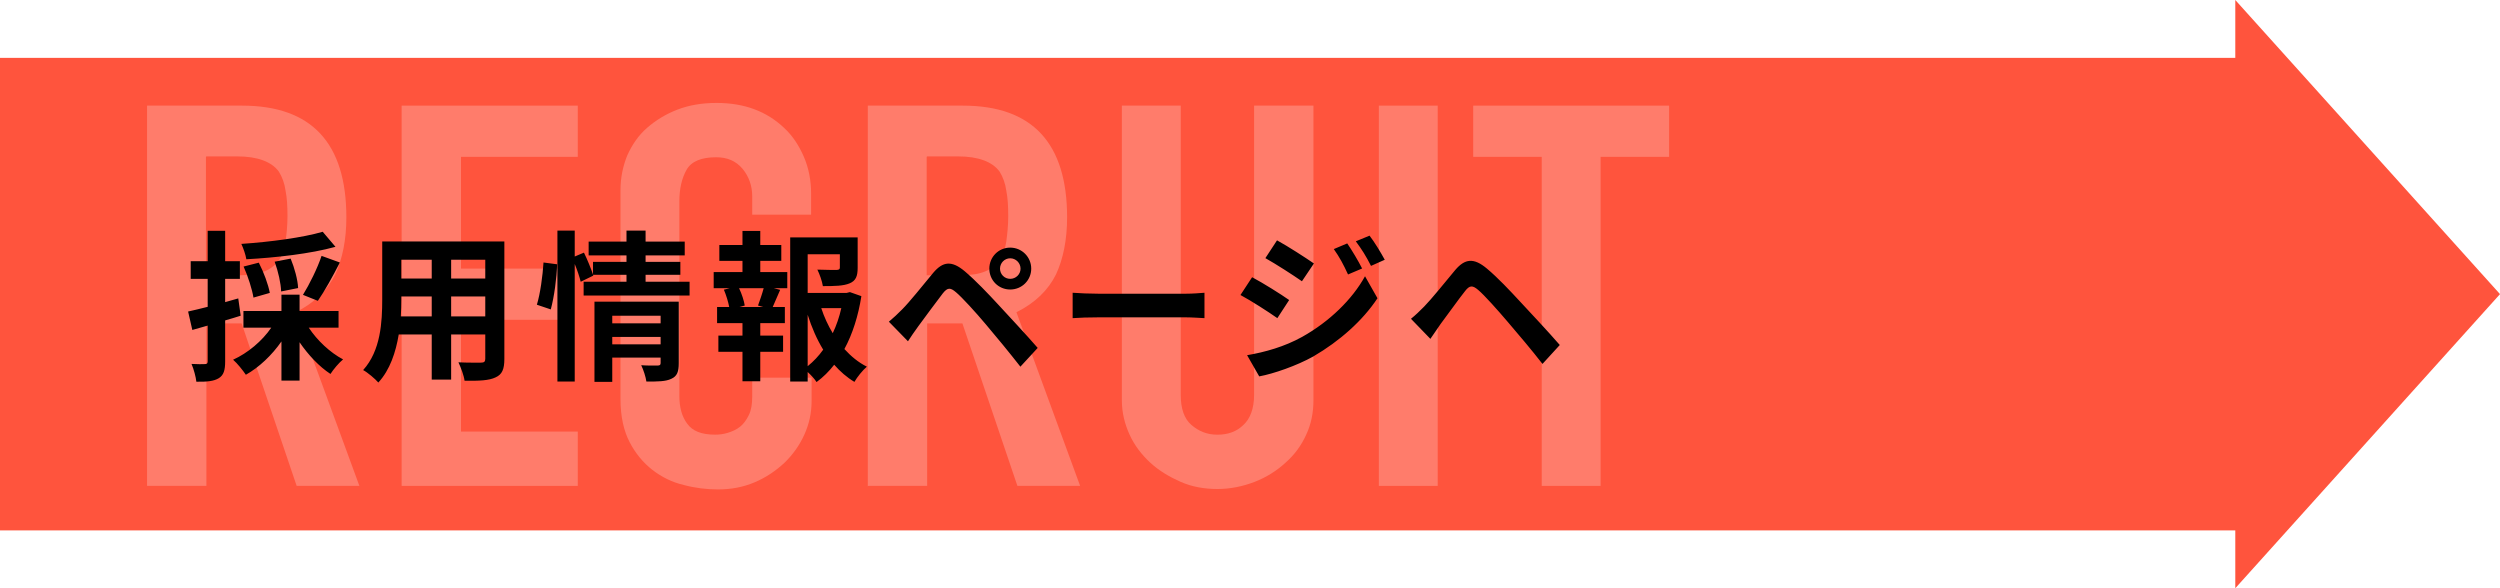 <svg width="340" height="80" viewBox="0 0 340 80" fill="none" xmlns="http://www.w3.org/2000/svg">
<path fill-rule="evenodd" clip-rule="evenodd" d="M304 80L340 40L304 0V7.869H0V72.131H304V80Z" fill="#FF543D"/>
<path d="M20 66.141V14.366H32.929C42.379 14.366 47.105 19.453 47.105 29.566C47.105 32.593 46.58 35.197 45.595 37.317C44.545 39.436 42.773 41.192 40.214 42.464L48.877 66.081H40.345L32.863 43.978H28.072V66.081H20V66.141ZM28.007 21.33V37.438H32.601C34.044 37.438 35.16 37.256 36.013 36.893C36.867 36.53 37.523 35.985 37.982 35.319C38.376 34.652 38.704 33.805 38.835 32.836C38.967 31.867 39.098 30.716 39.098 29.384C39.098 28.052 39.032 26.901 38.835 25.932C38.704 24.963 38.376 24.055 37.917 23.328C36.932 21.996 35.029 21.27 32.273 21.27H28.072L28.007 21.33Z" fill="#FF7C6B"/>
<path d="M54.623 66.141V14.366H78.578V21.33H62.695V36.53H76.543V43.493H62.695V58.693H78.578V66.081H54.623V66.141Z" fill="#FF7C6B"/>
<path d="M110.376 51.362V54.571C110.376 56.146 110.047 57.66 109.391 59.113C108.735 60.566 107.816 61.838 106.7 62.928C105.519 64.018 104.207 64.926 102.631 65.593C101.056 66.259 99.416 66.561 97.644 66.561C96.134 66.561 94.559 66.38 92.984 65.956C91.409 65.593 89.965 64.866 88.718 63.897C87.471 62.928 86.421 61.656 85.634 60.142C84.846 58.629 84.387 56.691 84.387 54.269V25.868C84.387 24.172 84.715 22.598 85.305 21.145C85.962 19.691 86.815 18.42 87.996 17.39C89.178 16.361 90.556 15.513 92.131 14.907C93.706 14.302 95.478 13.999 97.447 13.999C101.253 13.999 104.272 15.15 106.635 17.39C107.816 18.48 108.669 19.812 109.326 21.326C109.982 22.84 110.31 24.536 110.31 26.292V29.198H102.303V26.716C102.303 25.262 101.844 23.991 100.991 22.961C100.072 21.871 98.891 21.387 97.381 21.387C95.412 21.387 94.034 21.932 93.378 23.082C92.722 24.233 92.393 25.686 92.393 27.382V53.845C92.393 55.359 92.722 56.63 93.444 57.599C94.165 58.629 95.412 59.113 97.25 59.113C97.775 59.113 98.366 59.053 98.956 58.871C99.547 58.689 100.138 58.447 100.663 58.023C101.122 57.66 101.516 57.115 101.844 56.449C102.172 55.782 102.303 54.935 102.303 53.905V51.362H110.31H110.376Z" fill="#FF7C6B"/>
<path d="M118.021 66.141V14.366H130.95C140.401 14.366 145.126 19.453 145.126 29.566C145.126 32.593 144.601 35.197 143.617 37.317C142.567 39.436 140.795 41.192 138.235 42.464L146.898 66.081H138.366L130.885 43.978H126.094V66.081H118.087L118.021 66.141ZM126.028 21.33V37.438H130.622C132.066 37.438 133.182 37.256 134.035 36.893C134.888 36.53 135.544 35.985 136.004 35.319C136.397 34.652 136.726 33.805 136.857 32.836C136.988 31.867 137.119 30.716 137.119 29.384C137.119 28.052 137.054 26.901 136.857 25.932C136.726 24.963 136.397 24.055 135.938 23.328C134.954 21.996 133.05 21.27 130.294 21.27H126.094L126.028 21.33Z" fill="#FF7C6B"/>
<path d="M178.629 14.366V54.454C178.629 56.15 178.301 57.724 177.644 59.117C176.988 60.57 176.069 61.842 174.822 62.932C173.641 64.022 172.197 64.93 170.622 65.536C169.047 66.141 167.341 66.505 165.569 66.505C163.797 66.505 162.09 66.202 160.581 65.536C159.071 64.87 157.628 64.022 156.446 62.932C155.265 61.842 154.281 60.57 153.624 59.117C152.968 57.664 152.574 56.15 152.574 54.454V14.366H160.581V53.727C160.581 55.544 161.04 56.937 162.025 57.785C163.009 58.633 164.125 59.117 165.569 59.117C167.013 59.117 168.194 58.693 169.113 57.785C170.031 56.937 170.556 55.544 170.556 53.727V14.366H178.563H178.629Z" fill="#FF7C6B"/>
<path d="M187.523 66.141V14.366H195.53V66.081H187.523V66.141Z" fill="#FF7C6B"/>
<path d="M209.675 66.141V21.33H200.355V14.366H227.001V21.33H217.681V66.081H209.675V66.141Z" fill="#FF7C6B"/>
<path d="M43.887 31.52L45.625 33.566C42.237 34.512 37.507 35.04 33.503 35.26C33.415 34.666 33.085 33.72 32.821 33.17C36.737 32.906 41.203 32.312 43.887 31.52ZM43.227 40.914L41.203 40.1C42.061 38.714 43.183 36.47 43.733 34.798L46.219 35.7C45.273 37.57 44.129 39.616 43.227 40.914ZM40.543 39.176L38.233 39.638C38.211 38.582 37.837 36.91 37.353 35.59L39.531 35.172C40.059 36.448 40.499 38.076 40.543 39.176ZM36.693 39.836L34.471 40.474C34.295 39.374 33.745 37.614 33.129 36.25L35.197 35.722C35.857 36.998 36.495 38.714 36.693 39.836ZM32.403 40.584L32.733 42.938C32.029 43.158 31.325 43.378 30.621 43.576V49.142C30.621 50.352 30.423 51.012 29.763 51.43C29.081 51.848 28.157 51.936 26.705 51.914C26.639 51.276 26.353 50.198 26.045 49.494C26.837 49.538 27.607 49.538 27.871 49.516C28.135 49.516 28.245 49.428 28.245 49.142V44.28C27.519 44.5 26.793 44.698 26.155 44.874L25.583 42.366C26.331 42.212 27.255 41.97 28.245 41.728V37.922H25.935V35.524H28.245V31.388H30.621V35.524H32.623V37.922H30.621V41.09L32.403 40.584ZM46.043 44.566H41.995C43.139 46.304 44.899 47.954 46.659 48.878C46.087 49.34 45.339 50.242 44.943 50.858C43.425 49.868 41.929 48.284 40.741 46.546V51.76H38.277V46.436C36.979 48.306 35.241 49.956 33.437 50.968C33.019 50.352 32.271 49.406 31.699 48.922C33.701 48.02 35.659 46.37 36.891 44.566H33.107V42.3H38.277V40.078H40.741V42.3H46.043V44.566ZM61.355 43.026H65.997V40.32H61.355V43.026ZM54.513 43.026H58.715V40.32H54.579V40.716C54.579 41.42 54.557 42.212 54.513 43.026ZM58.715 35.326H54.579V37.878H58.715V35.326ZM65.997 37.878V35.326H61.355V37.878H65.997ZM68.593 32.84V48.812C68.593 50.22 68.285 50.924 67.405 51.32C66.503 51.76 65.161 51.804 63.181 51.782C63.093 51.078 62.675 49.956 62.345 49.274C63.577 49.34 65.029 49.318 65.425 49.318C65.843 49.318 65.997 49.186 65.997 48.79V45.49H61.355V51.628H58.715V45.49H54.227C53.831 47.888 53.039 50.308 51.455 52.024C51.037 51.54 49.981 50.638 49.387 50.33C51.785 47.69 51.983 43.774 51.983 40.694V32.84H68.593ZM74.907 42.08L73.015 41.442C73.477 39.946 73.807 37.482 73.917 35.7L75.765 35.942C75.721 37.768 75.369 40.386 74.907 42.08ZM83.267 46.832H89.845V45.82H83.267V46.832ZM89.845 42.938H83.267V43.972H89.845V42.938ZM92.309 41.024V49.406C92.309 50.55 92.089 51.166 91.297 51.518C90.527 51.892 89.427 51.892 87.909 51.892C87.821 51.254 87.513 50.308 87.205 49.67C88.107 49.736 89.141 49.714 89.427 49.714C89.735 49.714 89.845 49.626 89.845 49.362V48.636H83.267V51.936H80.847V41.024H92.309ZM87.799 38.318H93.783V40.188H79.373V38.318H85.203V37.372H80.649L80.693 37.482L78.977 38.318C78.823 37.68 78.515 36.756 78.163 35.898V51.892H75.809V31.366H78.163V34.886L79.417 34.358C79.879 35.304 80.385 36.536 80.649 37.35V35.612H85.203V34.732H80.055V32.862H85.203V31.366H87.799V32.862H93.123V34.732H87.799V35.612H92.529V37.372H87.799V38.318ZM103.793 41.75L103.089 41.552C103.331 40.892 103.661 39.946 103.859 39.198H100.515C100.889 39.99 101.197 40.936 101.285 41.552L100.581 41.75H103.793ZM103.397 35.48V36.998H107.071V39.198H105.245L106.103 39.418C105.729 40.232 105.399 41.09 105.091 41.75H106.741V43.95H103.397V45.644H106.499V47.844H103.397V51.848H100.977V47.844H97.699V45.644H100.977V43.95H97.523V41.75H99.173C99.041 41.046 98.755 40.122 98.447 39.396L99.239 39.198H97.061V36.998H100.977V35.48H97.831V33.324H100.977V31.41H103.397V33.324H106.257V35.48H103.397ZM109.843 42.806V49.802C110.635 49.164 111.339 48.416 111.955 47.558C111.097 46.15 110.393 44.544 109.843 42.806ZM114.419 41.904H111.691C112.087 43.114 112.615 44.258 113.253 45.314C113.759 44.258 114.155 43.092 114.419 41.904ZM115.585 39.726L117.147 40.276C116.729 42.938 115.959 45.402 114.837 47.47C115.739 48.46 116.751 49.296 117.895 49.868C117.323 50.352 116.575 51.276 116.201 51.936C115.167 51.32 114.265 50.528 113.451 49.604C112.747 50.506 111.955 51.298 111.053 51.958C110.767 51.518 110.305 51.012 109.843 50.594V51.892H107.467V32.29H116.641V36.426C116.641 37.548 116.399 38.186 115.541 38.538C114.705 38.89 113.517 38.912 111.911 38.912C111.801 38.208 111.471 37.306 111.163 36.668C112.241 36.712 113.451 36.712 113.781 36.712C114.111 36.69 114.221 36.624 114.221 36.382V34.578H109.843V39.836H115.145L115.585 39.726ZM136.001 36.536C136.001 37.306 136.617 37.922 137.387 37.922C138.157 37.922 138.795 37.306 138.795 36.536C138.795 35.766 138.157 35.128 137.387 35.128C136.617 35.128 136.001 35.766 136.001 36.536ZM134.549 36.536C134.549 34.952 135.803 33.676 137.387 33.676C138.971 33.676 140.247 34.952 140.247 36.536C140.247 38.12 138.971 39.374 137.387 39.374C135.803 39.374 134.549 38.12 134.549 36.536ZM120.887 43.752C121.547 43.202 122.031 42.74 122.691 42.08C123.703 41.068 125.419 38.912 126.915 37.108C128.235 35.546 129.423 35.392 131.227 36.91C132.701 38.164 134.351 39.902 135.715 41.376C137.189 42.982 139.543 45.49 141.127 47.316L138.773 49.868C137.365 48.064 135.363 45.622 134.065 44.104C132.701 42.476 130.831 40.43 130.017 39.748C129.247 39.088 128.873 39.088 128.235 39.88C127.377 40.98 125.793 43.158 124.891 44.368C124.385 45.05 123.857 45.842 123.483 46.414L120.887 43.752ZM145.879 43.268V39.814C146.671 39.88 148.277 39.946 149.421 39.946H161.235C162.247 39.946 163.237 39.858 163.809 39.814V43.268C163.281 43.246 162.159 43.158 161.235 43.158H149.421C148.167 43.158 146.693 43.202 145.879 43.268ZM183.223 33.104C183.861 34.028 184.741 35.502 185.247 36.514L183.333 37.328C182.695 35.942 182.189 34.996 181.397 33.874L183.223 33.104ZM186.259 32.048C186.941 32.928 187.799 34.358 188.327 35.326L186.457 36.162C185.753 34.776 185.203 33.918 184.389 32.818L186.259 32.048ZM173.675 32.686C175.127 33.478 177.547 35.04 178.691 35.832L177.063 38.252C175.831 37.394 173.543 35.92 172.091 35.106L173.675 32.686ZM169.605 48.306C172.069 47.888 174.709 47.14 177.085 45.82C180.825 43.73 183.905 40.716 185.643 37.57L187.337 40.562C185.313 43.62 182.189 46.392 178.603 48.482C176.359 49.736 173.191 50.836 171.255 51.188L169.605 48.306ZM170.287 37.702C171.783 38.494 174.203 40.012 175.325 40.804L173.719 43.268C172.465 42.388 170.177 40.914 168.703 40.122L170.287 37.702ZM194.531 46.084L191.891 43.356C192.551 42.828 193.035 42.344 193.695 41.684C194.685 40.672 196.423 38.516 197.919 36.712C199.239 35.172 200.427 35.018 202.231 36.536C203.705 37.768 205.355 39.528 206.719 41.002C208.193 42.586 210.547 45.094 212.131 46.92L209.777 49.494C208.369 47.668 206.367 45.314 205.069 43.796C203.705 42.19 201.857 40.122 201.043 39.44C200.273 38.78 199.877 38.78 199.261 39.572C198.381 40.672 196.841 42.85 195.939 44.038L194.531 46.084Z" fill="black"/>
</svg>

